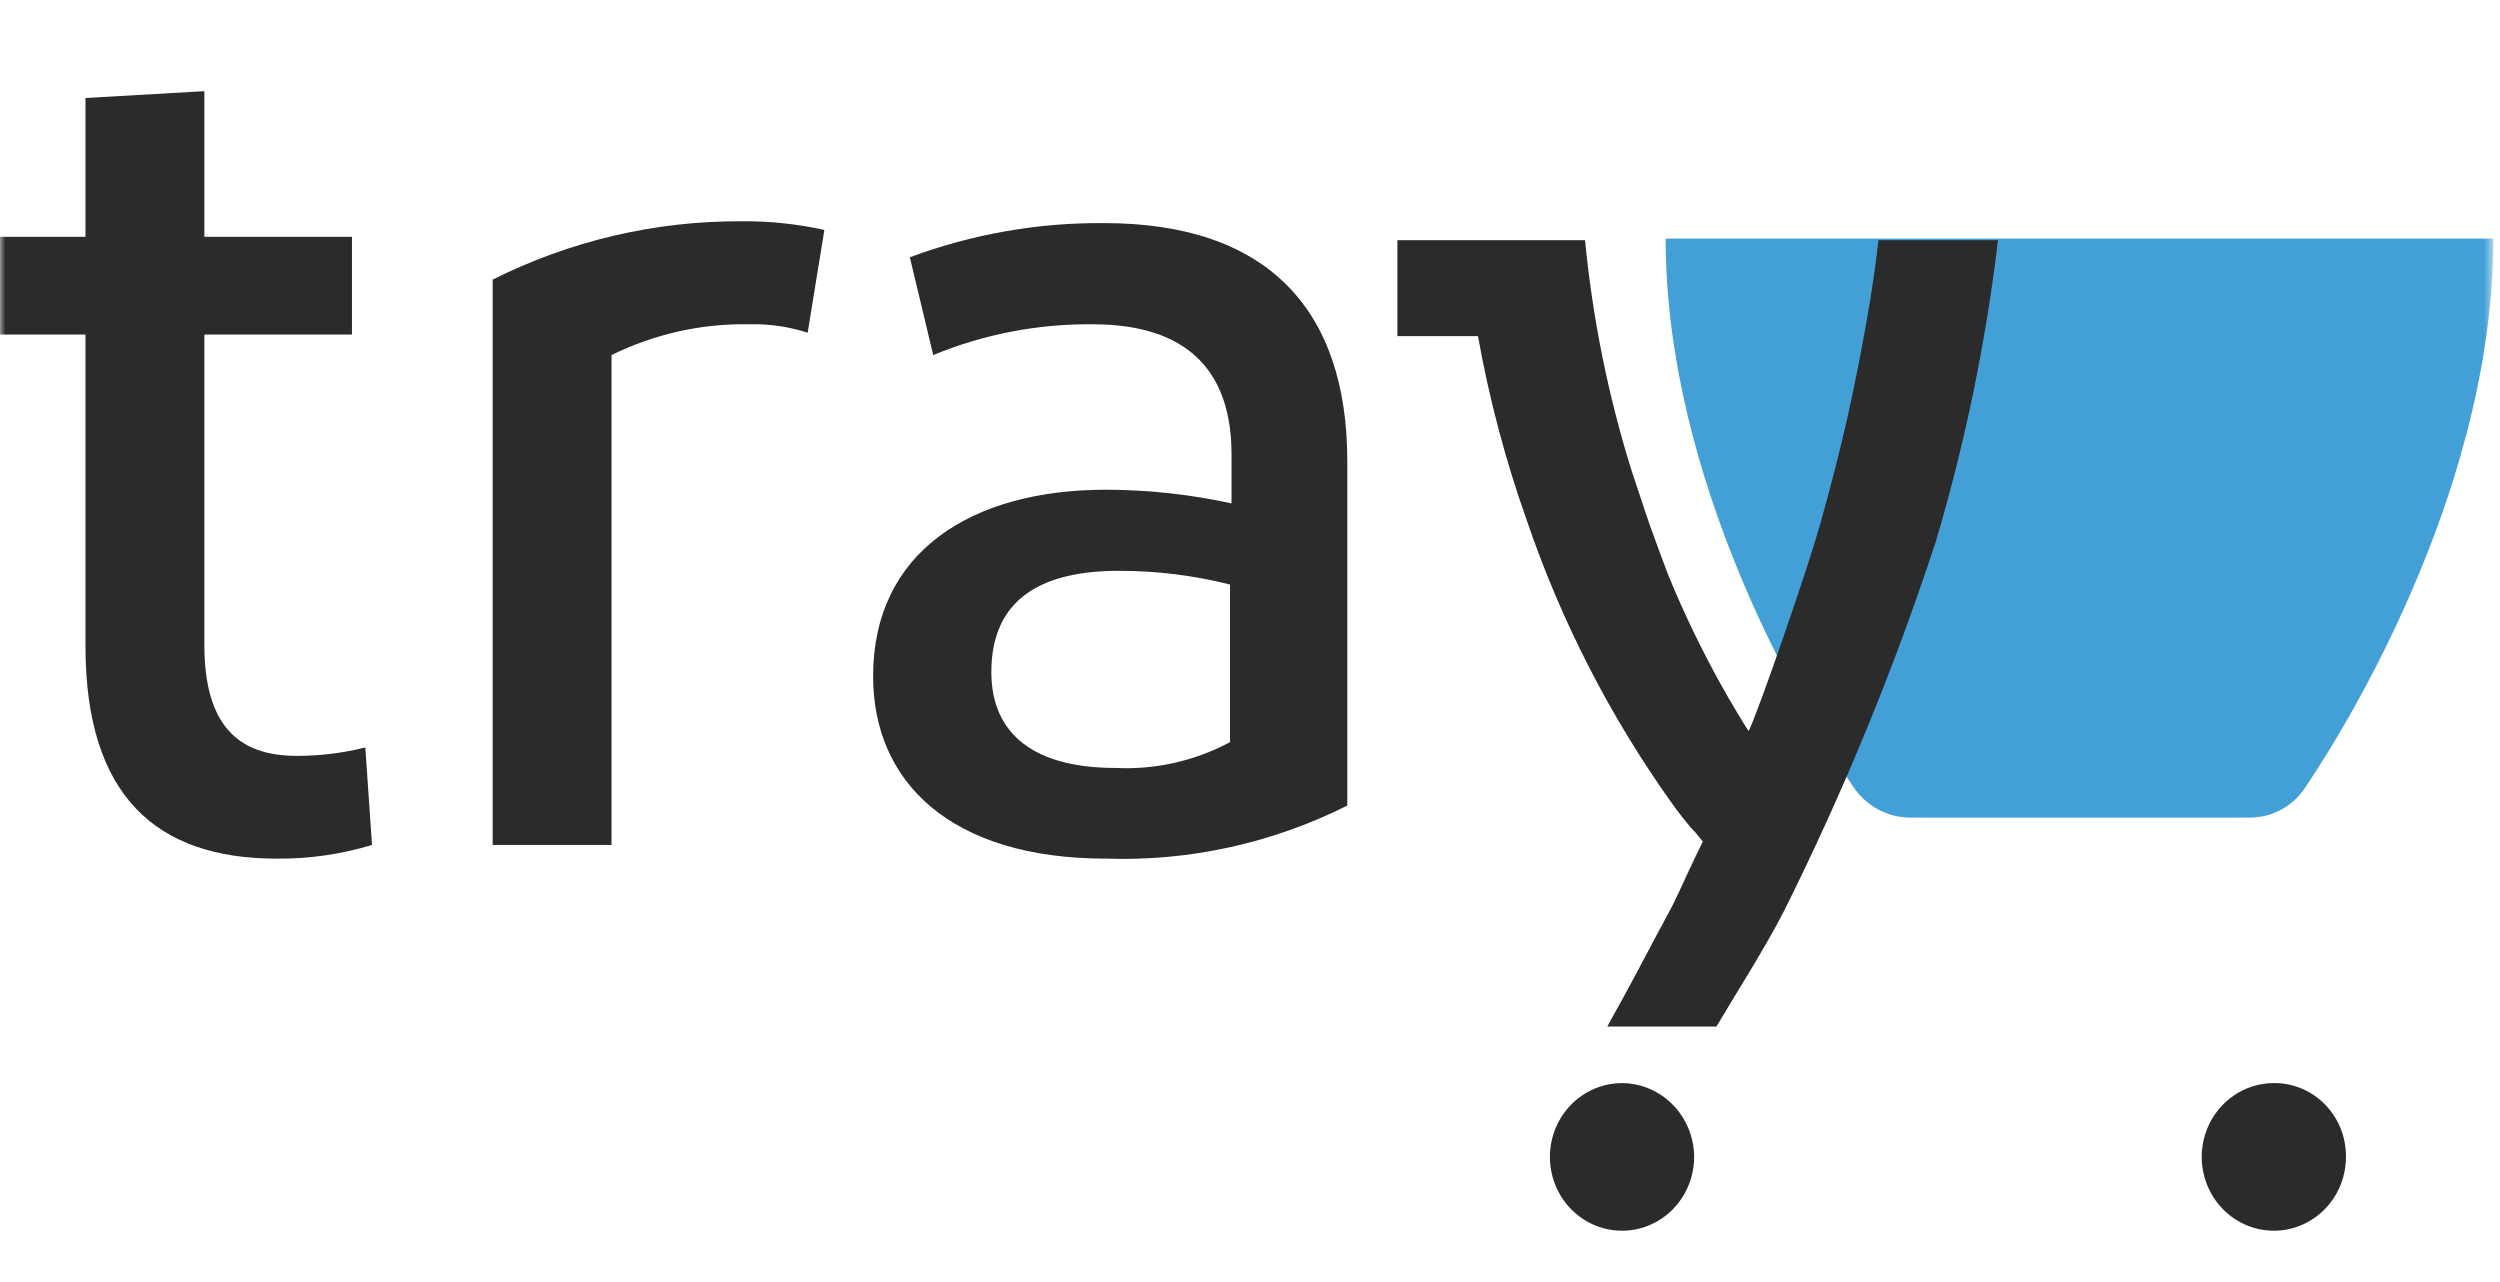 <svg xmlns="http://www.w3.org/2000/svg" fill="none" viewBox="0 0 236 121" height="121" width="236">
<mask height="121" width="236" y="0" x="0" maskUnits="userSpaceOnUse" style="mask-type:luminance" id="mask0_684_3">
<path fill="white" d="M235.372 0H0V120.485H235.372V0Z"></path>
</mask>
<g mask="url(#mask0_684_3)">
<path fill="#43A0D6" d="M157.237 22.524C157.237 45.153 169.847 66.836 174.953 74.279C175.538 75.148 176.314 75.864 177.219 76.369C178.125 76.874 179.134 77.152 180.165 77.183H212.445C213.48 77.174 214.496 76.904 215.405 76.398C216.315 75.891 217.088 75.164 217.657 74.279C222.764 66.685 235.372 45.003 235.372 22.524H157.237Z"></path>
<path fill="#002C6A" d="M151.688 96.91C153.601 93.683 155.324 90.456 156.922 87.207C155.366 90.544 153.619 93.785 151.688 96.91Z"></path>
<path fill="#002C6A" d="M160.705 79.442C159.759 81.378 158.814 83.486 157.867 85.423C158.814 83.486 159.718 81.55 160.705 79.442Z"></path>
<path fill="#2B2B2B" d="M188.613 22.674H177.328C176.929 26.245 176.299 30.052 175.52 34.032C175.016 36.549 174.113 41.367 171.78 49.649C170.603 53.801 166.043 67.03 165.076 69.009C164.908 68.837 163.184 65.954 162.407 64.535C160.562 61.211 158.913 57.777 157.469 54.252C157.279 53.779 156.018 50.359 155.808 49.756C155.261 48.208 154.379 45.454 153.979 44.293C151.795 37.262 150.337 30.016 149.629 22.674H131.914V31.73H139.521C140.574 37.623 142.107 43.415 144.102 49.047C147.37 58.653 152.017 67.708 157.889 75.914C158.182 76.344 159.486 78.065 159.99 78.517L160.747 79.441C159.801 81.377 158.856 83.486 157.91 85.422C157.594 86.067 157.279 86.562 156.964 87.207C155.22 90.455 153.475 93.832 151.73 96.908H162.029C164.131 93.359 166.442 89.788 168.333 86.153C173.979 74.871 178.79 63.172 182.729 51.154C185.497 41.855 187.466 32.325 188.613 22.674Z"></path>
<path fill="#2B2B2B" d="M159.928 109.213C159.928 110.591 159.528 111.939 158.779 113.084C158.032 114.231 156.968 115.124 155.723 115.652C154.48 116.179 153.111 116.317 151.791 116.048C150.469 115.779 149.256 115.115 148.304 114.141C147.352 113.166 146.703 111.924 146.44 110.572C146.178 109.22 146.313 107.819 146.828 106.546C147.344 105.272 148.216 104.183 149.336 103.418C150.456 102.652 151.772 102.243 153.119 102.243C154.92 102.255 156.647 102.992 157.92 104.297C159.196 105.601 159.917 107.368 159.928 109.213Z"></path>
<path fill="#2B2B2B" d="M221.46 109.213C221.46 110.591 221.061 111.939 220.312 113.084C219.564 114.231 218.501 115.124 217.257 115.652C216.012 116.179 214.643 116.317 213.323 116.048C212.001 115.779 210.789 115.115 209.836 114.141C208.884 113.166 208.235 111.924 207.973 110.572C207.71 109.22 207.845 107.819 208.36 106.545C208.876 105.272 209.749 104.183 210.868 103.418C211.988 102.652 213.304 102.243 214.651 102.243C215.547 102.234 216.436 102.409 217.267 102.756C218.097 103.103 218.85 103.616 219.484 104.265C220.118 104.914 220.62 105.686 220.958 106.535C221.298 107.385 221.468 108.295 221.46 109.213Z"></path>
<path fill="#2B2B2B" d="M26.101 81.055C14.711 81.055 8.07 75.075 8.07 61.007V31.58H0V22.352H8.07V9.251L19.292 8.606V22.352H33.225V31.58H19.292V60.856C19.292 68.45 22.465 71.353 27.992 71.353C30.181 71.362 32.362 71.094 34.486 70.558L35.117 79.764C32.191 80.65 29.152 81.085 26.101 81.055Z"></path>
<path fill="#2B2B2B" d="M69.918 20.889C72.573 20.857 75.224 21.131 77.82 21.706L76.243 31.408C74.458 30.829 72.589 30.56 70.717 30.612C66.225 30.53 61.778 31.525 57.729 33.516V79.764H46.507V26.396C53.793 22.742 61.804 20.858 69.918 20.889Z"></path>
<path fill="#2B2B2B" d="M104.404 81.055C89.694 81.055 82.422 73.784 82.422 63.846C82.422 52.058 91.753 46.229 104.404 46.229C108.388 46.236 112.361 46.669 116.257 47.52V42.895C116.257 34.978 112.054 30.612 103.144 30.612C97.99 30.561 92.878 31.547 88.097 33.516L85.89 24.288C91.768 22.099 97.982 21.006 104.236 21.061C119.578 21.061 127.186 29.149 127.186 43.54V76.043C120.108 79.599 112.285 81.32 104.404 81.055ZM116.11 70.063V55.177C112.672 54.312 109.143 53.879 105.603 53.886C98.646 53.886 93.582 56.317 93.582 63.438C93.582 69.417 97.785 72.494 105.287 72.494C109.041 72.679 112.776 71.841 116.11 70.063Z"></path>
</g>
</svg>
